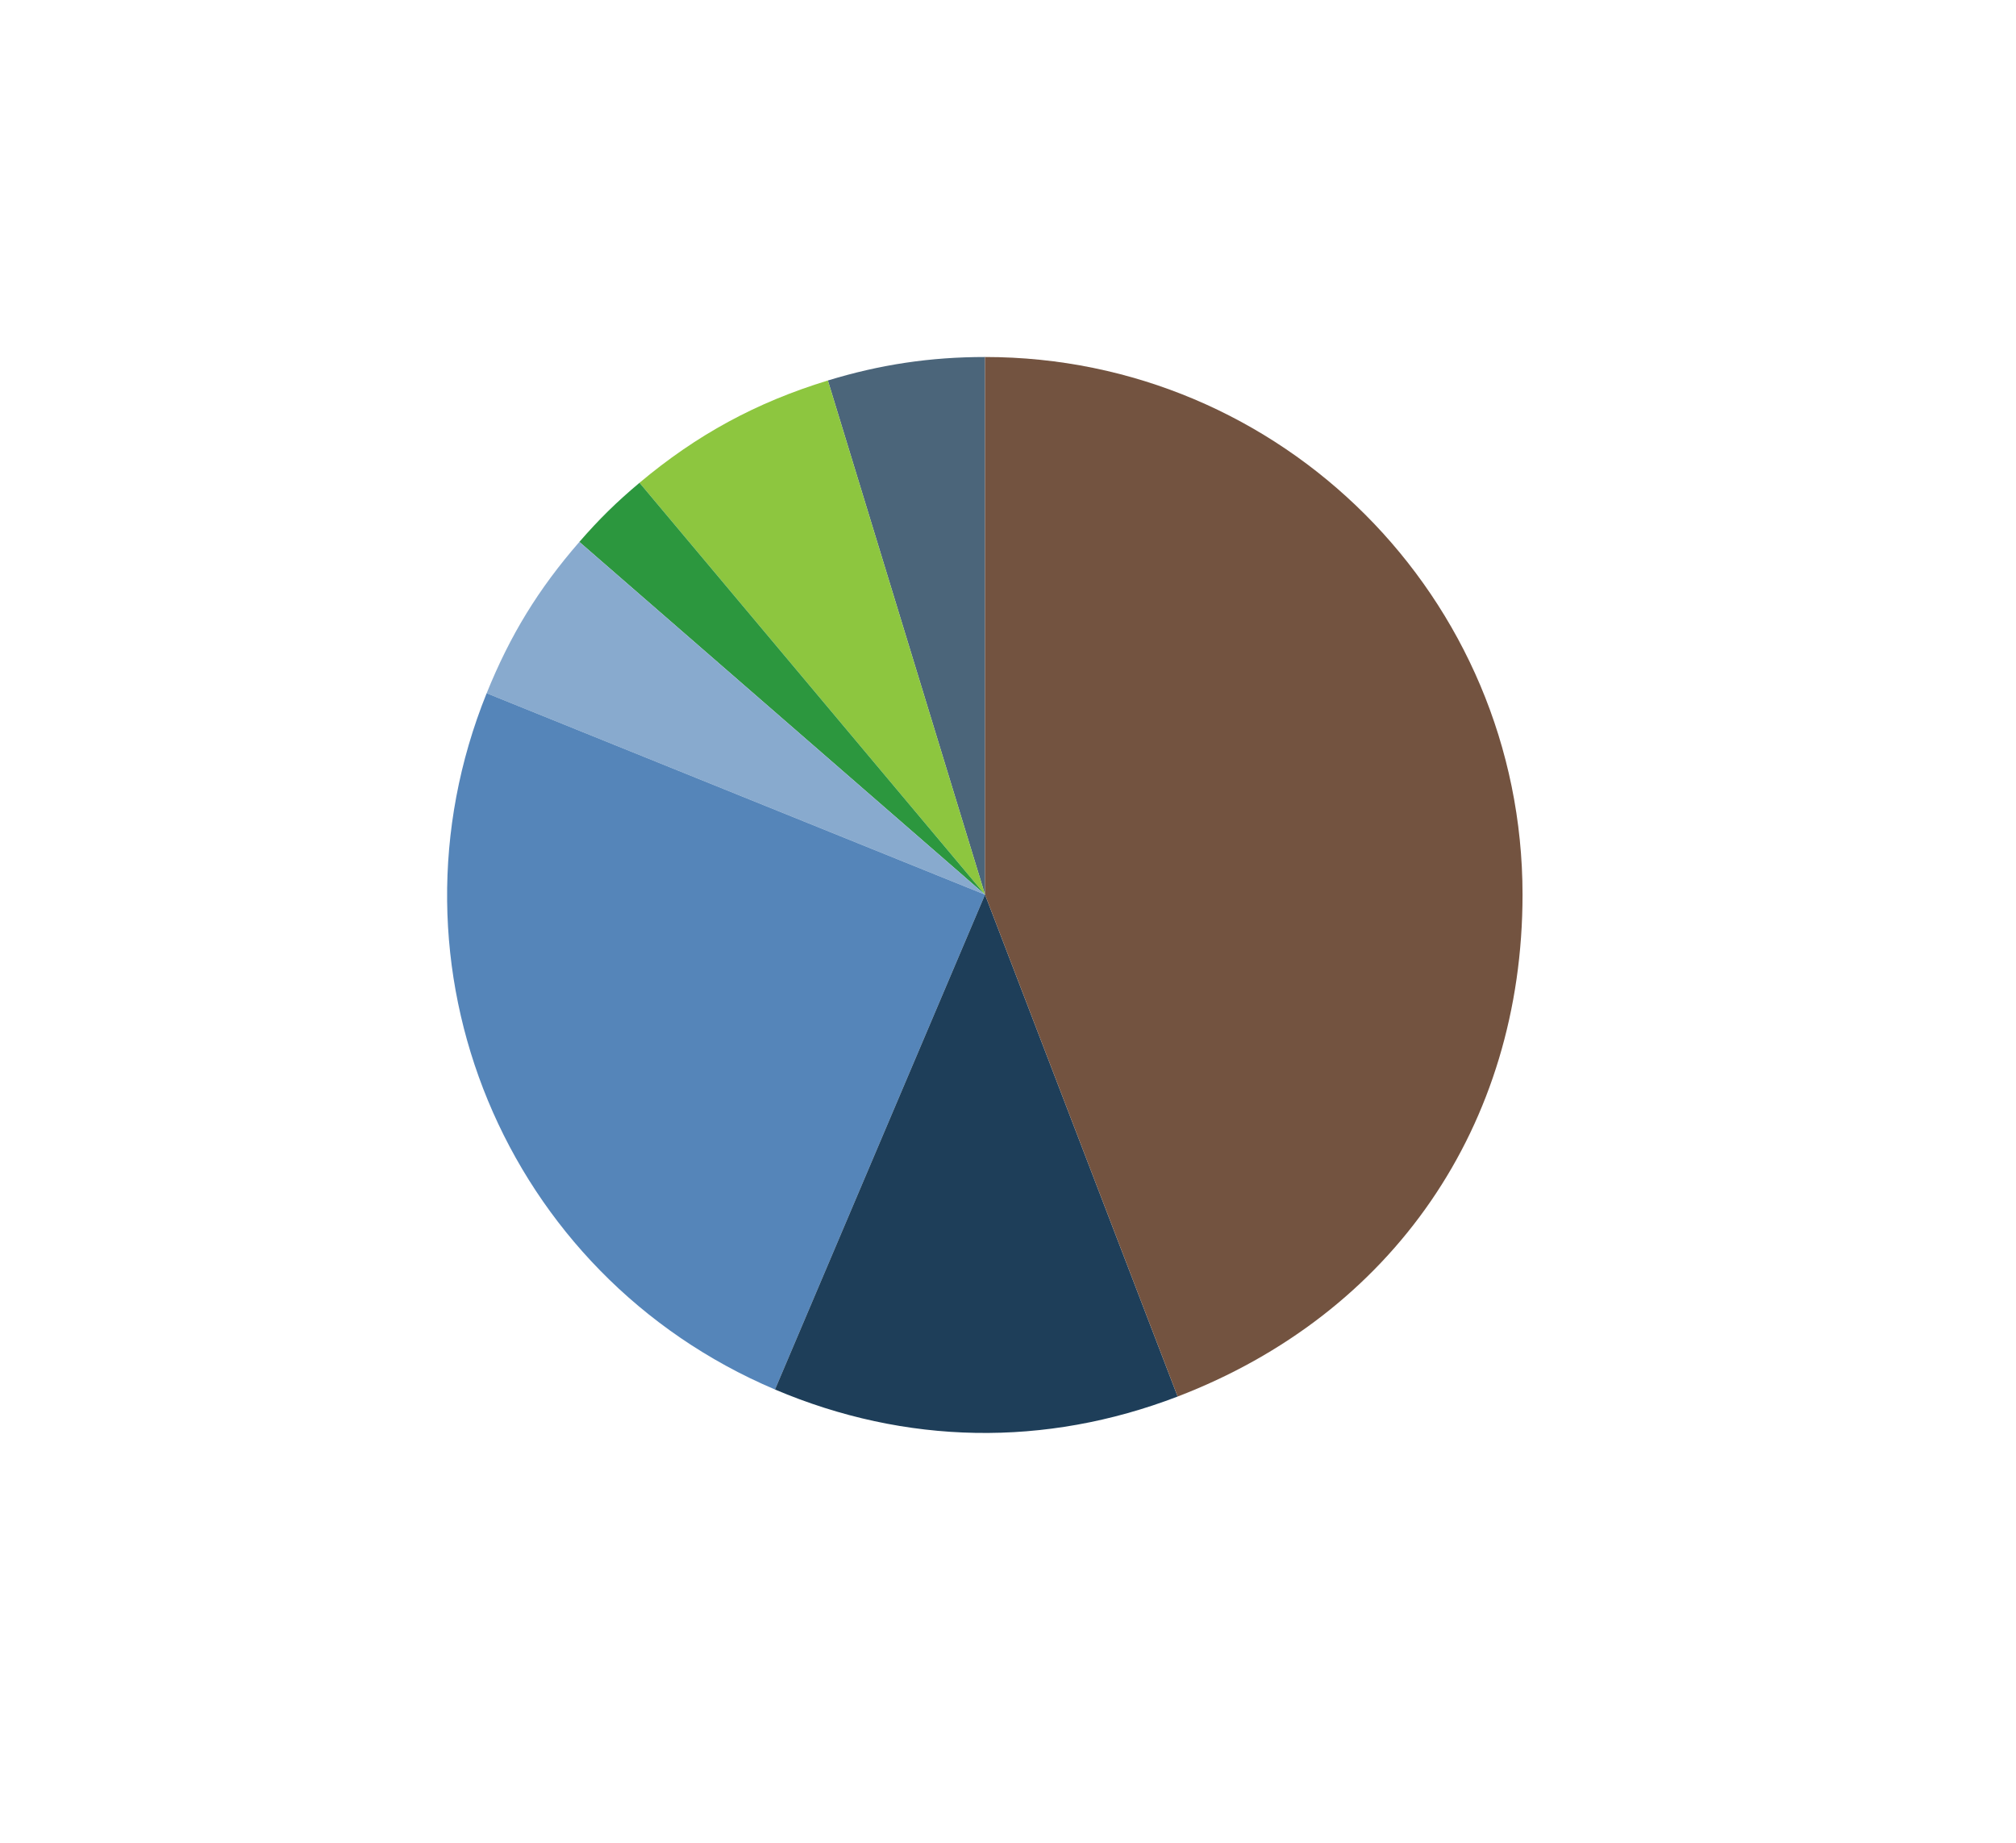 <?xml version="1.0" encoding="UTF-8"?><svg id="a" xmlns="http://www.w3.org/2000/svg" viewBox="0 0 301.03 275.09"><path d="M147.084,133.558l-23.466-76.754c7.8-2.385,15.31-3.507,23.466-3.507v80.261Z" fill="#4b657a"/><path d="M147.084,133.558l-51.591-61.484c8.557-7.18,17.443-12.005,28.125-15.271l23.466,76.754Z" fill="#8dc63f"/><path d="M147.084,133.558l-60.574-52.656c2.966-3.412,5.519-5.921,8.983-8.828l51.591,61.484Z" fill="#2c973e"/><path d="M147.084,133.558l-74.417-30.066c3.504-8.672,7.707-15.531,13.843-22.59l60.574,52.656Z" fill="#88aace"/><path d="M147.084,133.558l-31.361,73.881c-40.436-17.164-59.512-63.218-43.056-103.947l74.417,30.066Z" fill="#5585b9"/><path d="M147.084,133.558l28.763,74.93c-19.781,7.593-40.62,7.229-60.124-1.049l31.361-73.881Z" fill="#1e3e59"/><path d="M147.084,133.558V53.297c44.327,0,80.261,35.934,80.261,80.261,0,34.442-19.344,62.588-51.498,74.93l-28.763-74.93Z" fill="#735340"/></svg>
